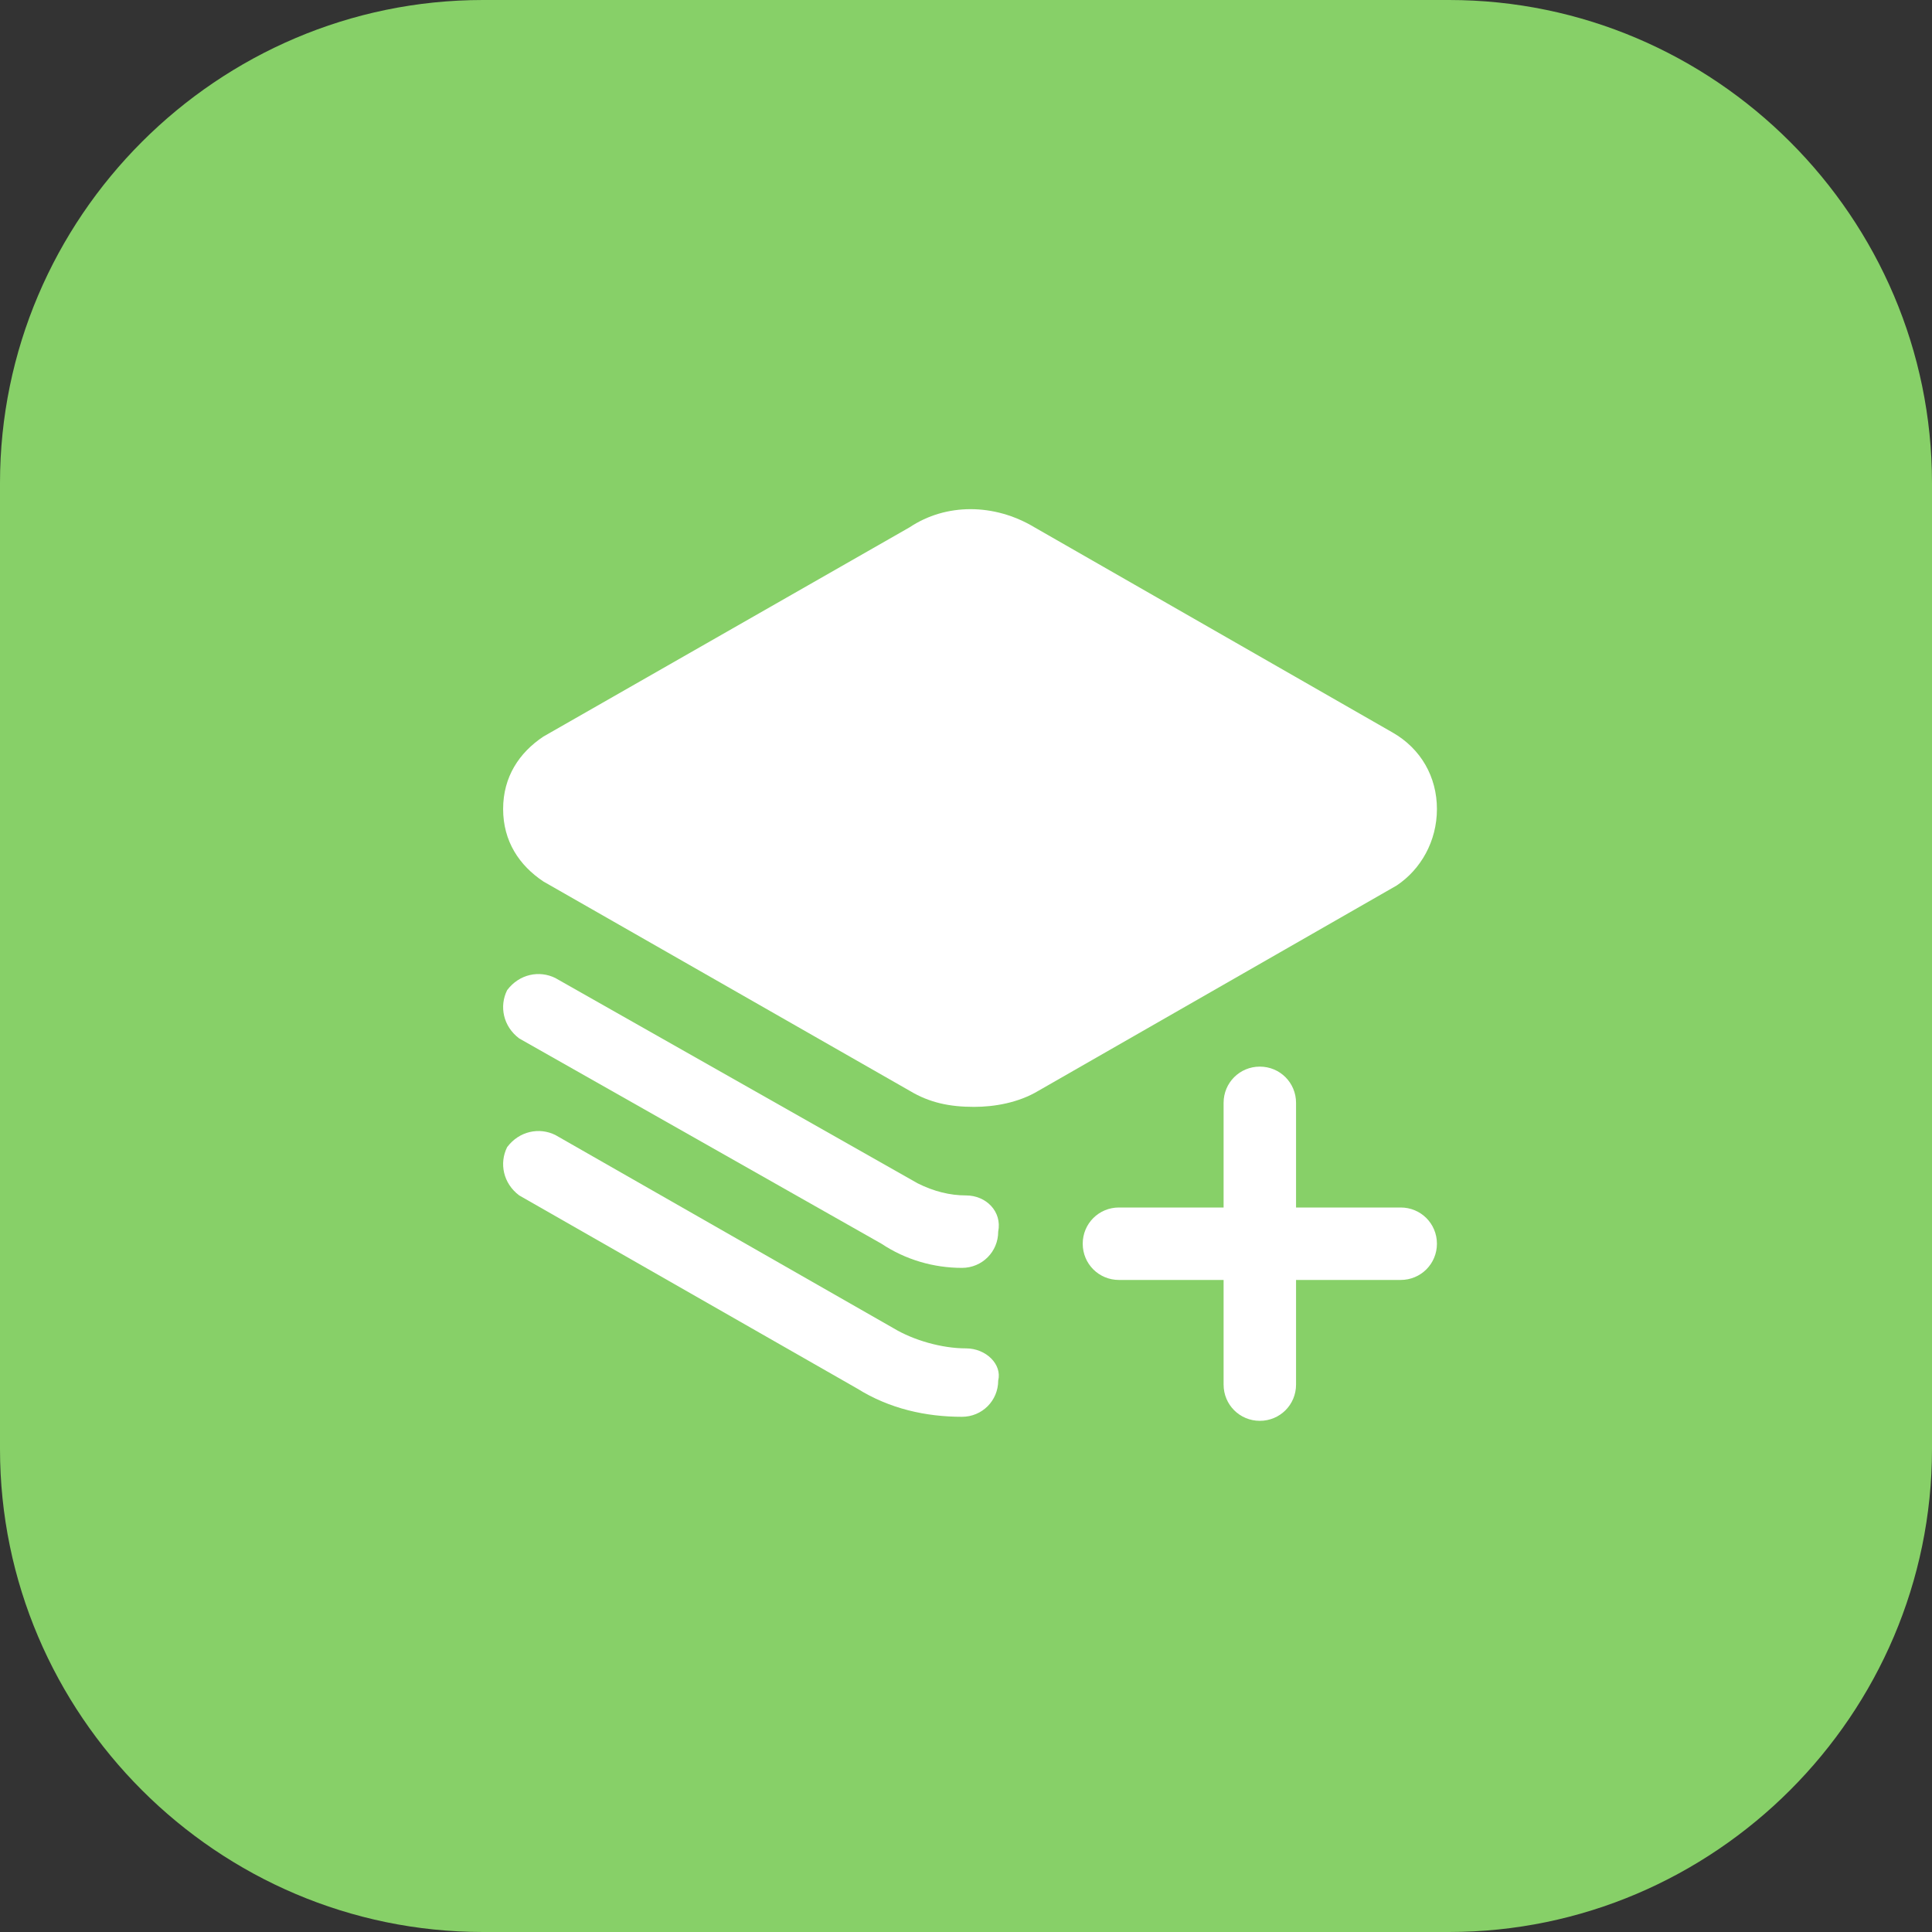 <?xml version="1.0" encoding="utf-8"?>
<!-- Generator: Adobe Illustrator 26.1.0, SVG Export Plug-In . SVG Version: 6.00 Build 0)  -->
<svg version="1.1" id="图层_1" xmlns="http://www.w3.org/2000/svg" xmlns:xlink="http://www.w3.org/1999/xlink" x="0px" y="0px"
	 viewBox="0 0 48 48" style="enable-background:new 0 0 48 48;" xml:space="preserve">
<rect x="0" y="0" width="48" height="48" fill="#333333" stroke="none"/>
<style type="text/css">
	.st0{fill:#87D068;}
	.st1{fill:#FFFFFF;}
</style>
<path class="st0" d="M36,48H12C5.4,48,0,42.6,0,36V12C0,5.4,5.4,0,12,0h24c6.6,0,12,5.4,12,12v24C48,42.6,42.6,48,36,48z"/>
<g>
	<g>
		<path class="st1" d="M35.7,20.1c0-0.8-0.4-1.5-1.1-1.9l-8.9-5.1c-1-0.6-2.2-0.6-3.1,0l-9.1,5.2c-0.6,0.4-1,1-1,1.8s0.4,1.4,1,1.8
			l9.1,5.2c0.5,0.3,1,0.4,1.6,0.4c0.5,0,1.1-0.1,1.6-0.4l8.9-5.1C35.3,21.6,35.7,20.9,35.7,20.1z"/>
		<path class="st1" d="M24,29.7c-0.4,0-0.8-0.1-1.2-0.3l-9-5.1c-0.4-0.2-0.9-0.1-1.2,0.3c-0.2,0.4-0.1,0.9,0.3,1.2l9,5.1
			c0.6,0.4,1.3,0.6,2,0.6c0,0,0,0,0,0c0.5,0,0.9-0.4,0.9-0.9C24.9,30.1,24.5,29.7,24,29.7z"/>
		<path class="st1" d="M24,33.5c-0.6,0-1.3-0.2-1.8-0.5l-8.4-4.8c-0.4-0.2-0.9-0.1-1.2,0.3c-0.2,0.4-0.1,0.9,0.3,1.2l8.4,4.8
			c0.8,0.5,1.7,0.7,2.6,0.7c0,0,0,0,0,0c0.5,0,0.9-0.4,0.9-0.9C24.9,33.9,24.5,33.5,24,33.5z"/>
		<path class="st1" d="M34.8,30h-2.6v-2.6c0-0.5-0.4-0.9-0.9-0.9c-0.5,0-0.9,0.4-0.9,0.9V30h-2.6c-0.5,0-0.9,0.4-0.9,0.9
			s0.4,0.9,0.9,0.9h2.6v2.6c0,0.5,0.4,0.9,0.9,0.9c0.5,0,0.9-0.4,0.9-0.9v-2.6h2.6c0.5,0,0.9-0.4,0.9-0.9S35.3,30,34.8,30z"/>
	</g>
</g>
</svg>
